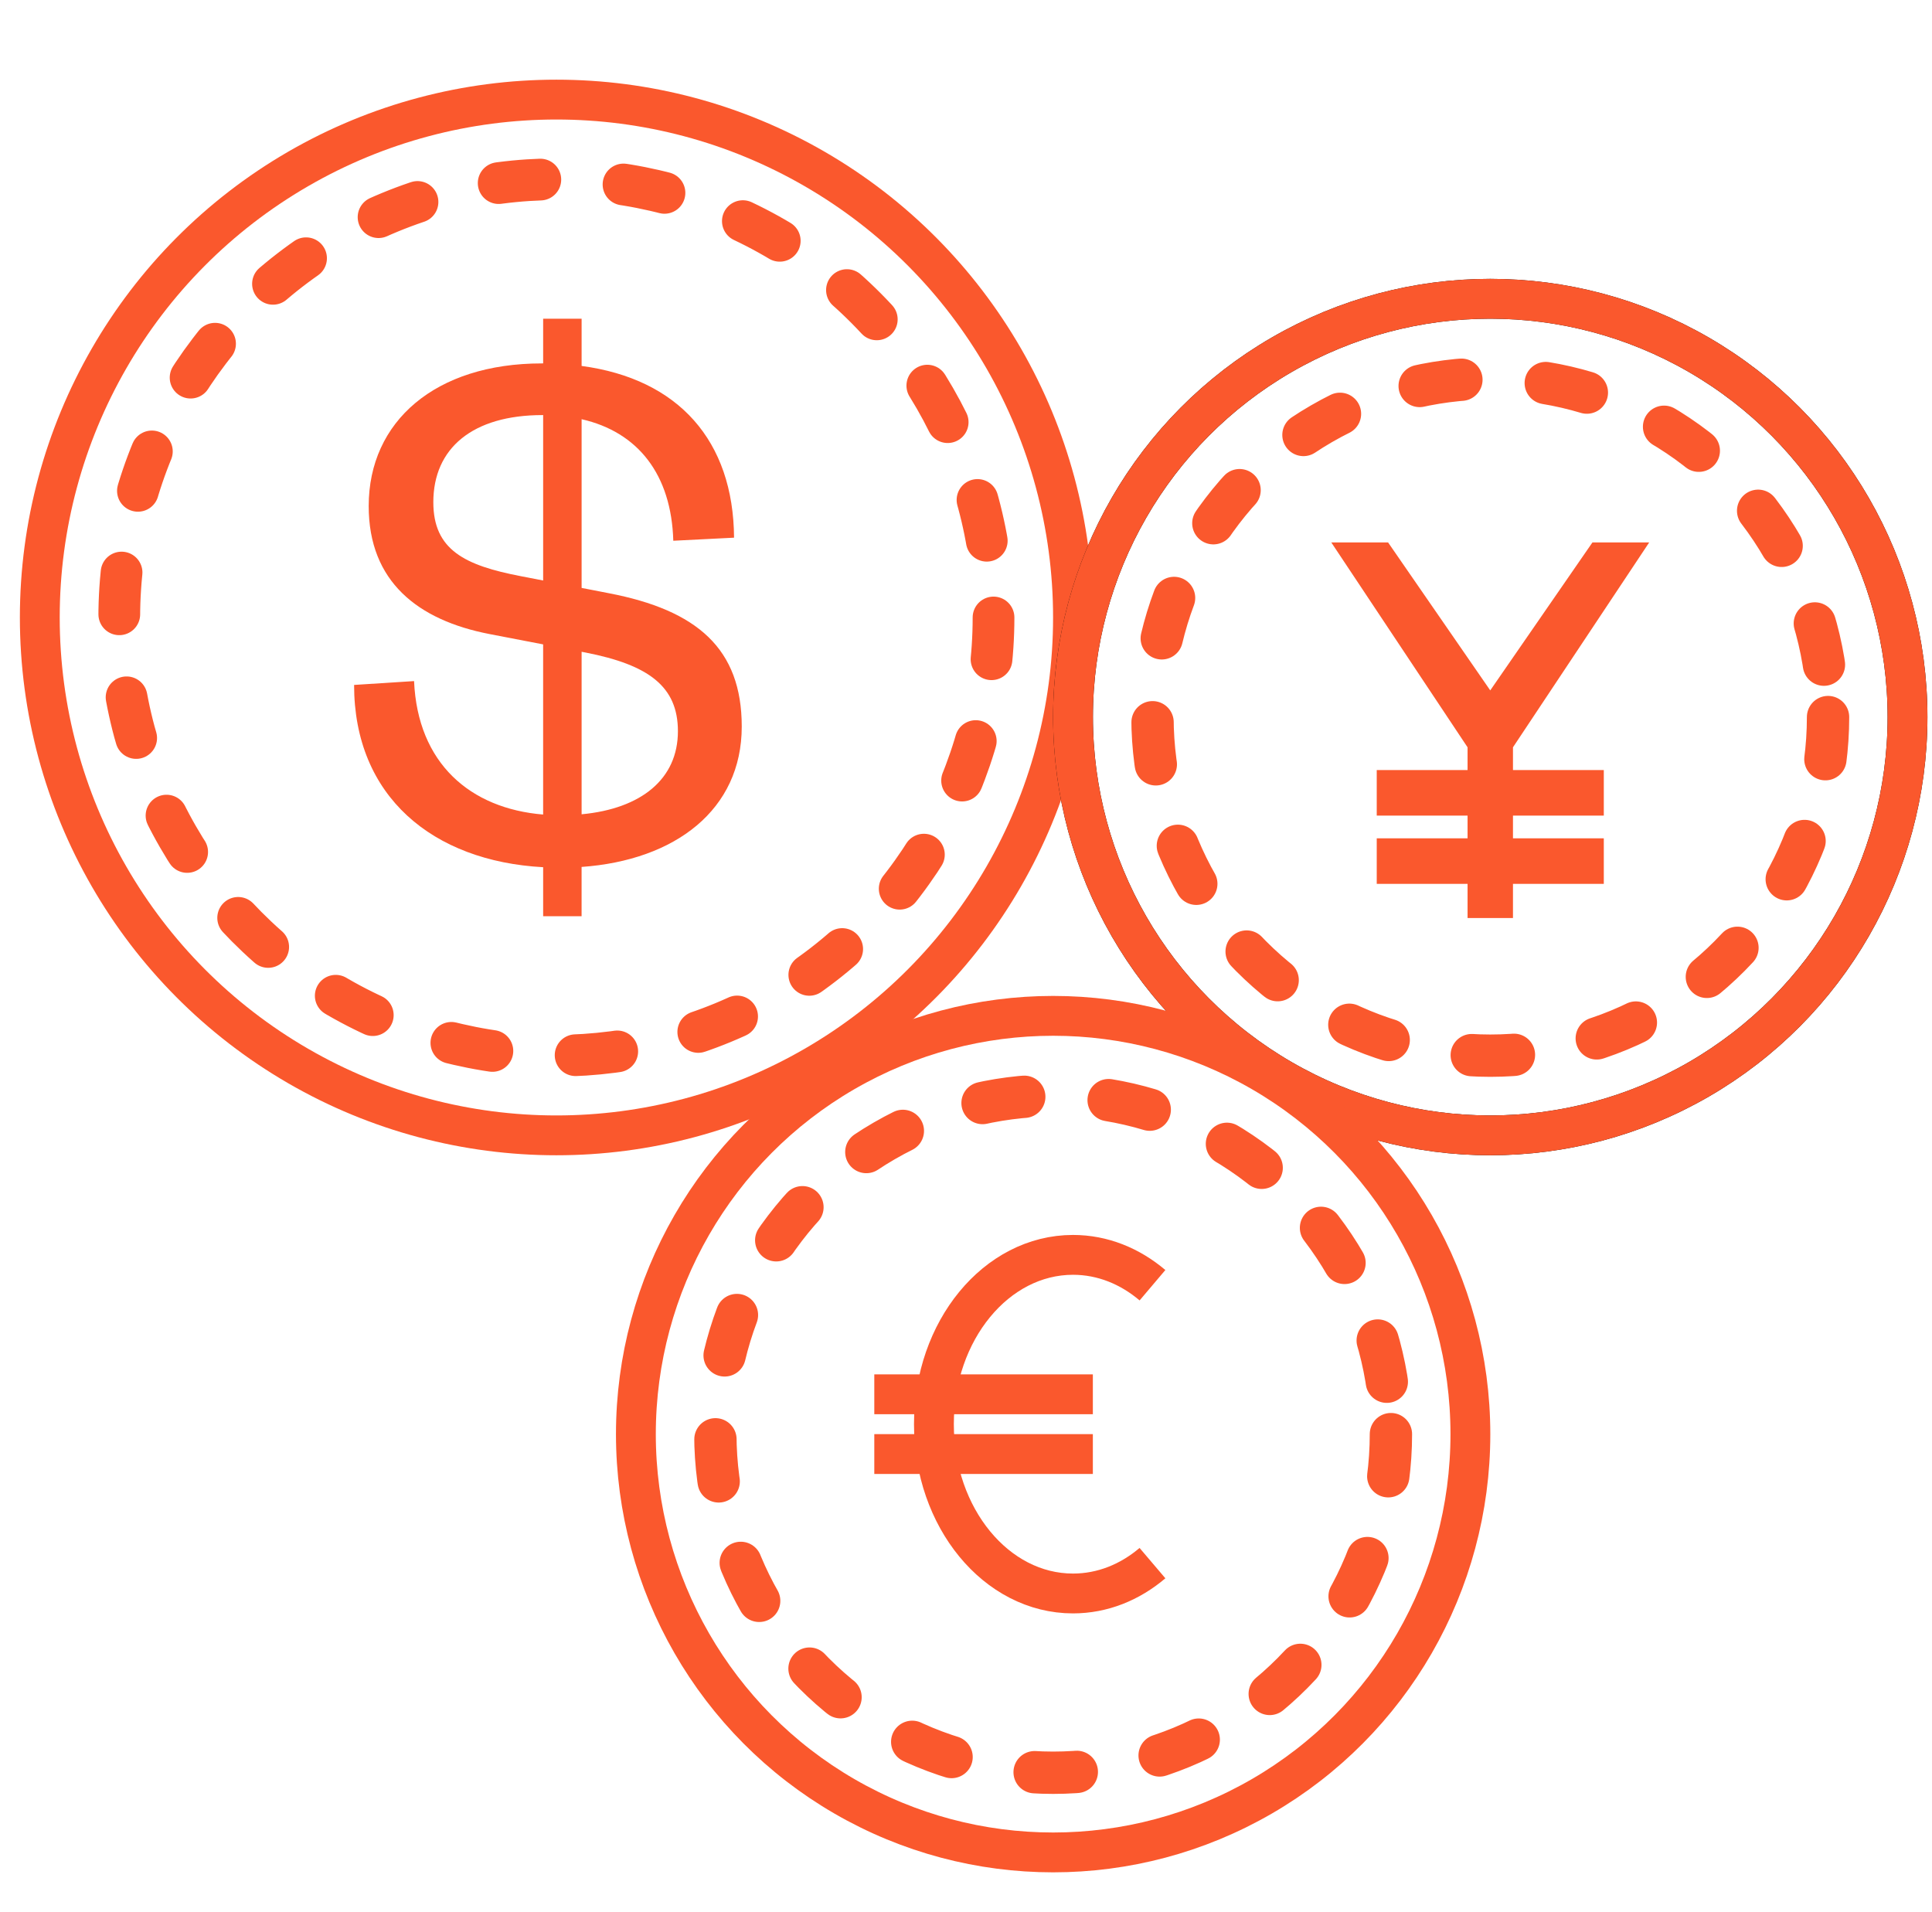 <svg xmlns="http://www.w3.org/2000/svg" width="97" height="96" fill="none" viewBox="0 0 97 96">
    <ellipse cx="27.935" cy="31" stroke="#FA582D" stroke-width="2" rx="25.937" ry="26"/>
    <ellipse cx="74.822" cy="36" stroke="#000" stroke-width="2" rx="20.949" ry="21"/>
    <ellipse cx="74.822" cy="36" stroke="#FA582D" stroke-width="2" rx="20.949" ry="21"/>
    <ellipse cx="74.822" cy="36" stroke="#FA582D" stroke-dasharray="2.12 4.25" stroke-linecap="round" stroke-width="2.125" rx="16.959" ry="17"/>
    <ellipse cx="52.875" cy="72" stroke="#FA582D" stroke-dasharray="2.12 4.25" stroke-linecap="round" stroke-width="2.125" rx="16.959" ry="17"/>
    <ellipse cx="27.935" cy="31" stroke="#FA582D" stroke-dasharray="2.1 4.19" stroke-linecap="round" stroke-width="2.095" rx="21.947" ry="22"/>
    <ellipse cx="52.875" cy="72" stroke="#FA582D" stroke-width="2" rx="20.949" ry="21"/>
    <path fill="#FA582D" fill-rule="evenodd" d="M27.27 43.538V46h1.93v-2.476c4.697-.332 8.041-2.868 8.041-7.047 0-3.91-2.24-5.845-6.68-6.696l-1.36-.264v-8.471c2.836.646 4.508 2.782 4.603 6.102l3.051-.154c-.034-4.866-2.79-7.972-7.654-8.622V16H27.27v2.245H27.2c-5.329 0-8.689 2.903-8.689 7.162 0 3.793 2.472 5.729 6.063 6.425l2.695.519v8.543c-3.655-.301-6.3-2.566-6.48-6.7l-3.011.193c0 5.599 3.95 8.85 9.49 9.151zm1.93-2.657c3.001-.281 4.836-1.774 4.836-4.171 0-2.245-1.467-3.33-4.634-3.949l-.201-.039v8.159zm-1.93-11.737v-8.305h-.03c-3.514 0-5.484 1.664-5.484 4.374 0 2.4 1.584 3.174 4.402 3.716l1.112.215zM66.84 27.232h2.851l5.13 7.429 5.131-7.429h2.85l-6.84 10.286v1.143h4.56v2.285h-4.56v1.143h4.56v2.286h-4.56v1.714h-2.28v-1.714h-4.56v-2.286h4.56v-1.143h-4.56v-2.285h4.56v-1.143L66.84 27.232z" clip-rule="evenodd"/>
    <path stroke="#FA582D" stroke-width="2" d="M57.863 64.524C56.73 63.564 55.356 63 53.873 63c-3.857 0-6.984 3.806-6.984 8.5s3.127 8.5 6.983 8.5c1.484 0 2.86-.563 3.99-1.524"/>
    <path fill="#FA582D" d="M43.896 69H54.869V71H43.896zM43.896 72H54.869V74H43.896z"/>
</svg>
